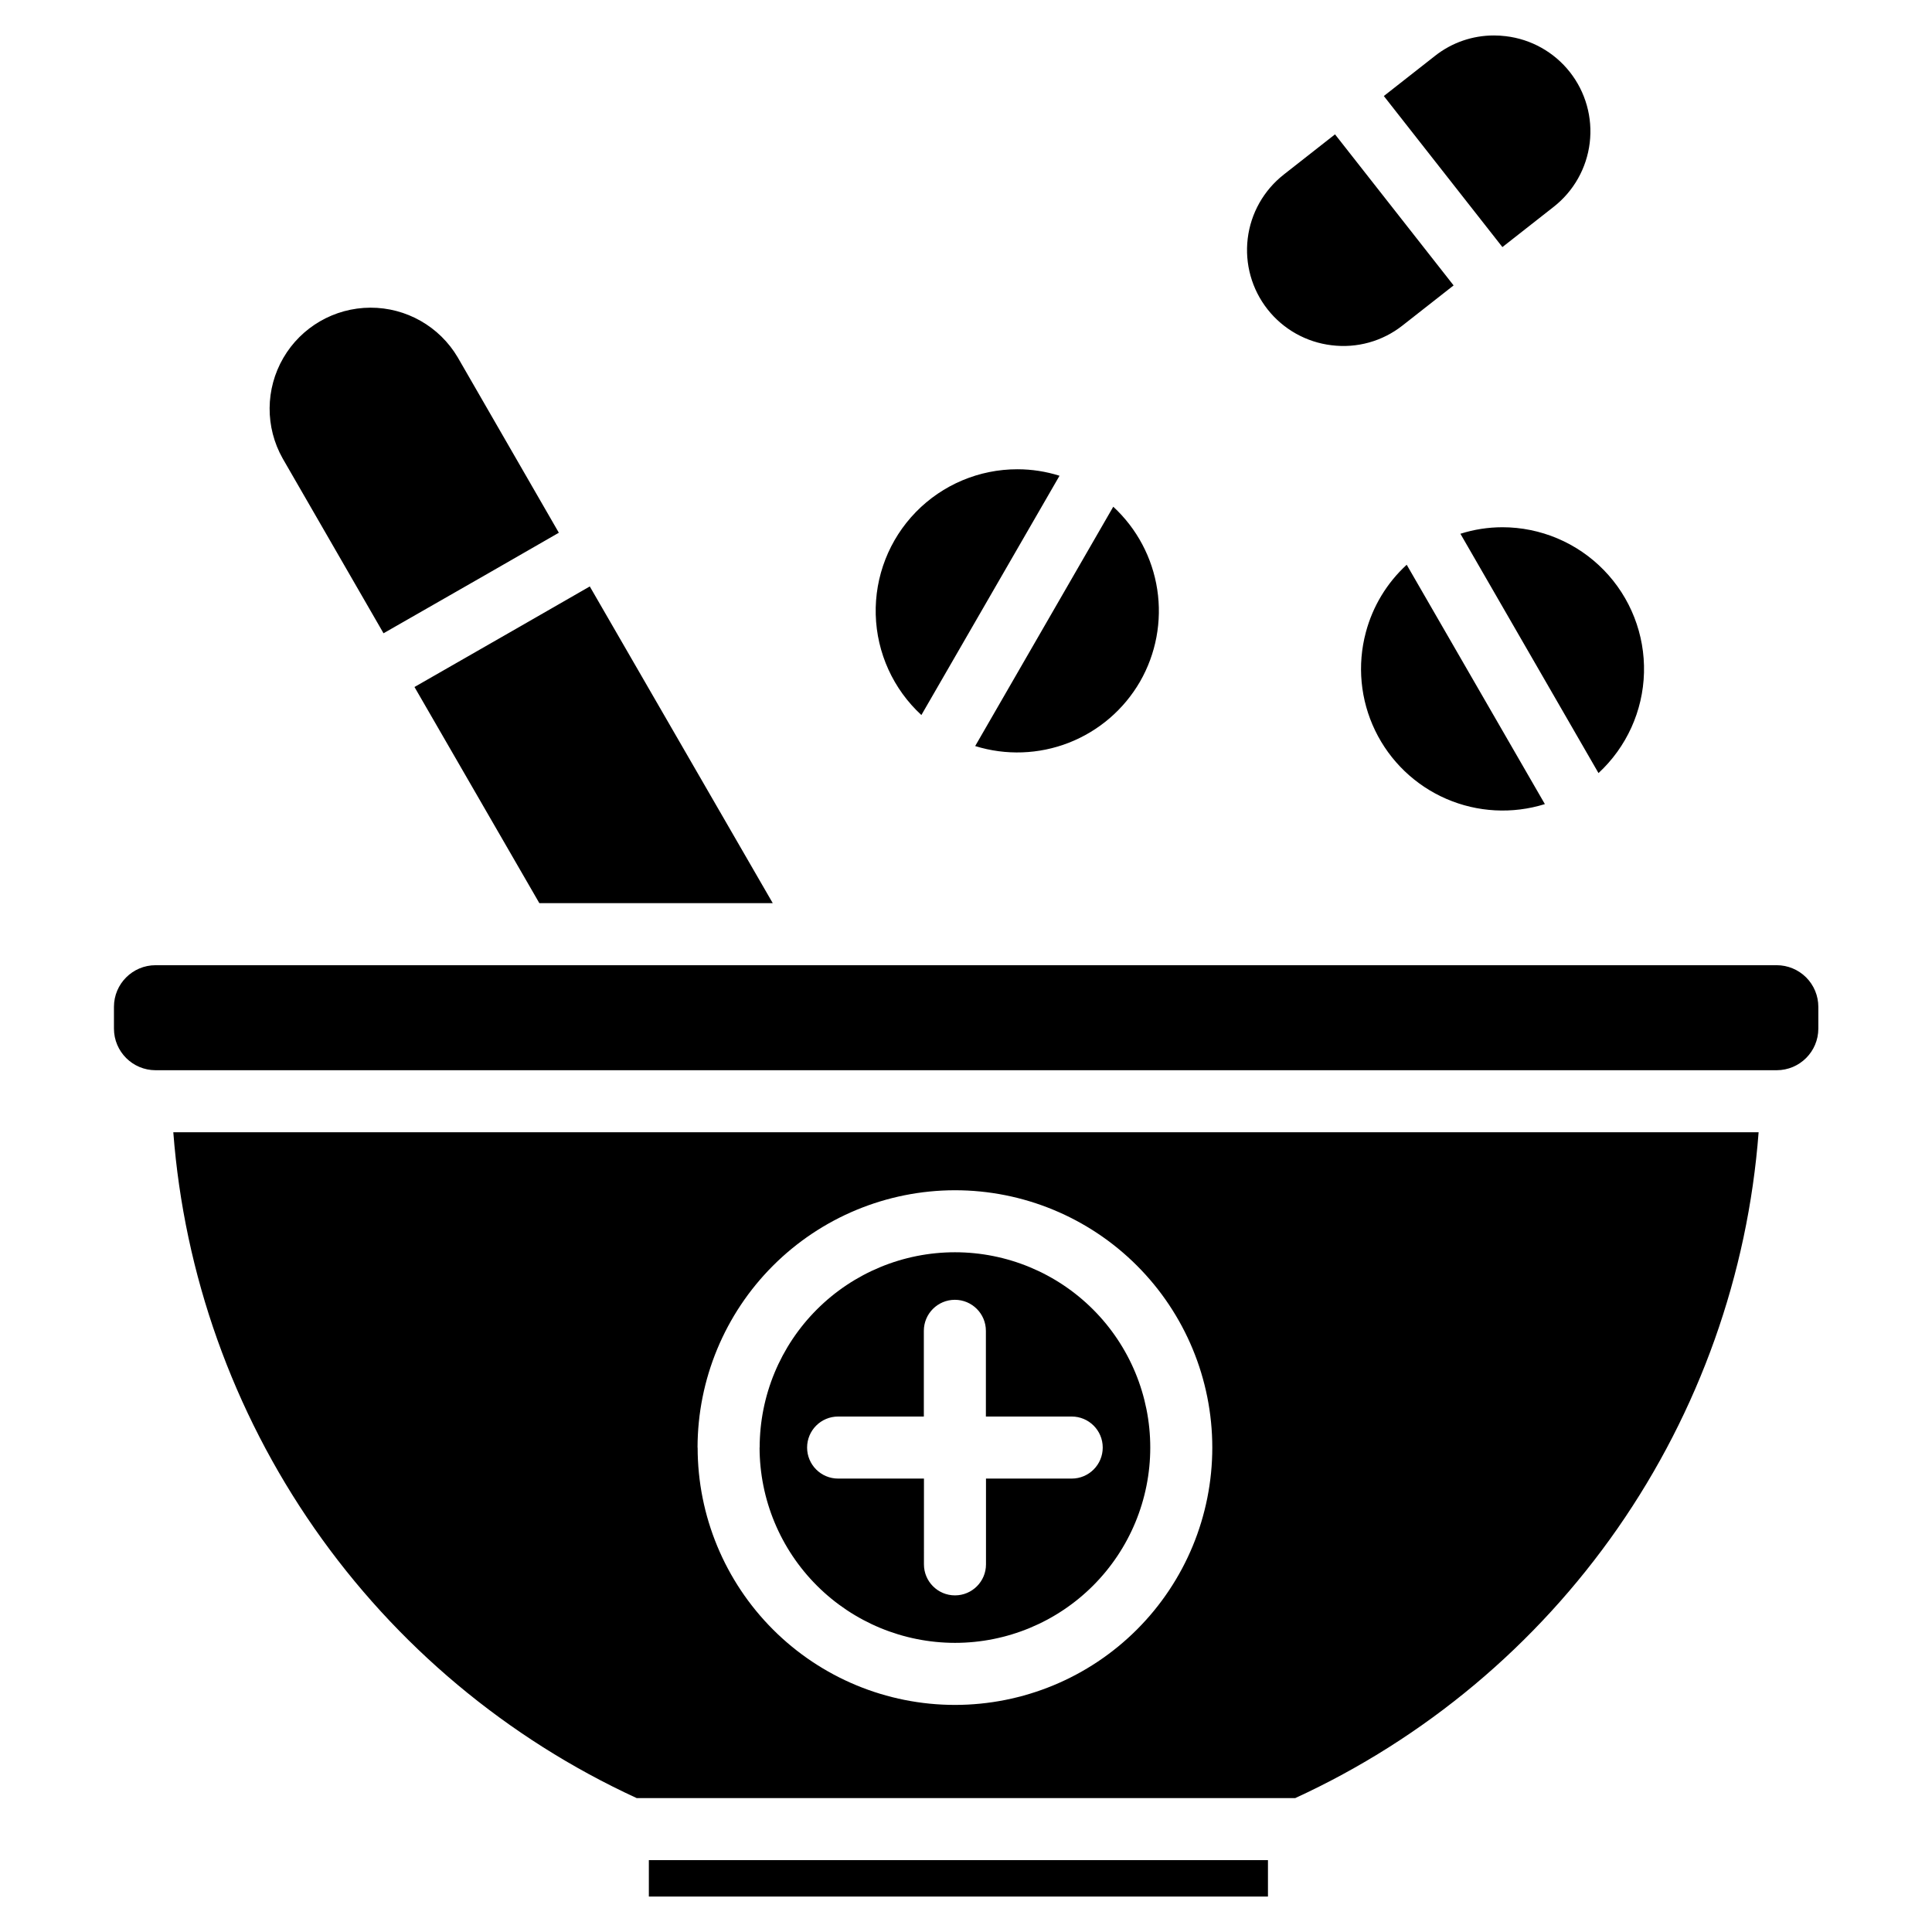 <?xml version="1.0" encoding="UTF-8"?>
<!-- The Best Svg Icon site in the world: iconSvg.co, Visit us! https://iconsvg.co -->
<svg fill="#000000" width="800px" height="800px" version="1.1" viewBox="144 144 512 512" xmlns="http://www.w3.org/2000/svg">
 <path d="m542.15 209.48-31.422-40.031 13.578-10.652c4.445-3.508 9.945-5.41 15.609-5.398 1.047 0 2.094 0.062 3.129 0.191 6.707 0.789 12.82 4.211 16.992 9.516 4.176 5.305 6.066 12.055 5.258 18.754-0.809 6.703-4.25 12.805-9.566 16.965zm-45.254 26.02v-0.004c6.699 0.836 13.449-1.039 18.754-5.211l13.57-10.648-31.426-40.031-13.578 10.652v0.004c-5.312 4.16-8.754 10.262-9.559 16.961-0.809 6.699 1.082 13.445 5.254 18.75 4.172 5.305 10.285 8.73 16.984 9.523zm9.07 76.059v-0.004c-2.332 8.695-1.457 17.938 2.457 26.039 3.914 8.105 10.609 14.535 18.867 18.113 8.258 3.578 17.527 4.07 26.117 1.387l-36.617-63.43c-5.242 4.809-9 11.016-10.824 17.891zm36.195-27.832v-0.004c-3.781 0.004-7.535 0.586-11.137 1.73l36.594 63.422h-0.004c7.441-6.875 11.793-16.469 12.059-26.598s-3.57-19.938-10.641-27.195c-7.07-7.262-16.77-11.355-26.902-11.359zm-226.21 362.88h164.07v-9.652h-164.07zm-126.02-202.55h420.12c-2.871 37.691-15.77 73.93-37.359 104.96-21.594 31.027-51.094 55.711-85.441 71.496h-174.52c-34.34-15.797-63.832-40.484-85.426-71.508-21.59-31.023-34.496-67.254-37.379-104.95zm138.95 83.559c-0.004 18.09 7.184 35.438 19.973 48.227 12.789 12.793 30.137 19.977 48.227 19.977 18.086-0.004 35.434-7.191 48.223-19.984 12.789-12.789 19.969-30.141 19.965-48.227-0.004-18.09-7.191-35.434-19.988-48.223-12.793-12.785-30.145-19.965-48.23-19.957-18.082 0.02-35.414 7.211-48.199 19.992-12.785 12.785-19.977 30.117-19.996 48.195zm16.441 0h-0.004c0-13.727 5.453-26.887 15.16-36.594s22.871-15.16 36.598-15.16c13.723 0 26.887 5.453 36.594 15.16s15.16 22.867 15.16 36.594-5.453 26.891-15.16 36.598-22.871 15.16-36.594 15.16c-13.727-0.012-26.887-5.469-36.594-15.172-9.707-9.703-15.172-22.859-15.188-36.586zm20.816 8.219h22.719l-0.004 22.738c0 4.539 3.68 8.219 8.223 8.219 4.539 0 8.219-3.68 8.219-8.219v-22.734h22.719c4.539 0 8.219-3.68 8.219-8.223 0-4.539-3.68-8.219-8.219-8.219h-22.746v-22.715c0-4.539-3.68-8.219-8.219-8.219-4.539 0-8.223 3.68-8.223 8.219v22.715h-22.719c-4.539 0-8.219 3.68-8.219 8.219 0 4.543 3.68 8.223 8.219 8.223zm-120.5-224.01c21.68-12.398 37.25-21.324 46.461-26.645l-26.801-46.484c-4.836-8.184-13.648-13.191-23.152-13.16-9.508 0.035-18.285 5.102-23.062 13.316-4.781 8.219-4.848 18.352-0.18 26.633zm41.297 71.523h61.855l-48.492-83.934c-9.234 5.305-24.797 14.262-46.457 26.648zm327.88 16.441h-429.59c-6.09 0.004-11.023 4.941-11.027 11.031v5.769c0.004 6.09 4.938 11.023 11.027 11.031h429.62c6.09-0.008 11.027-4.941 11.031-11.031v-5.769c0-2.93-1.168-5.738-3.242-7.809-2.074-2.066-4.887-3.227-7.812-3.223zm-168.71-75.133c4.25-7.387 5.863-15.996 4.578-24.422-1.285-8.426-5.394-16.164-11.656-21.949l-36.594 63.426 0.004 0.004c8.133 2.527 16.883 2.215 24.82-0.883 7.934-3.102 14.578-8.805 18.848-16.176zm-21.32-54.578c-3.606-1.137-7.359-1.719-11.137-1.719-10.141-0.016-19.852 4.07-26.93 11.332-7.074 7.258-10.914 17.074-10.641 27.207 0.277 10.137 4.641 19.727 12.098 26.594z"/>
</svg>